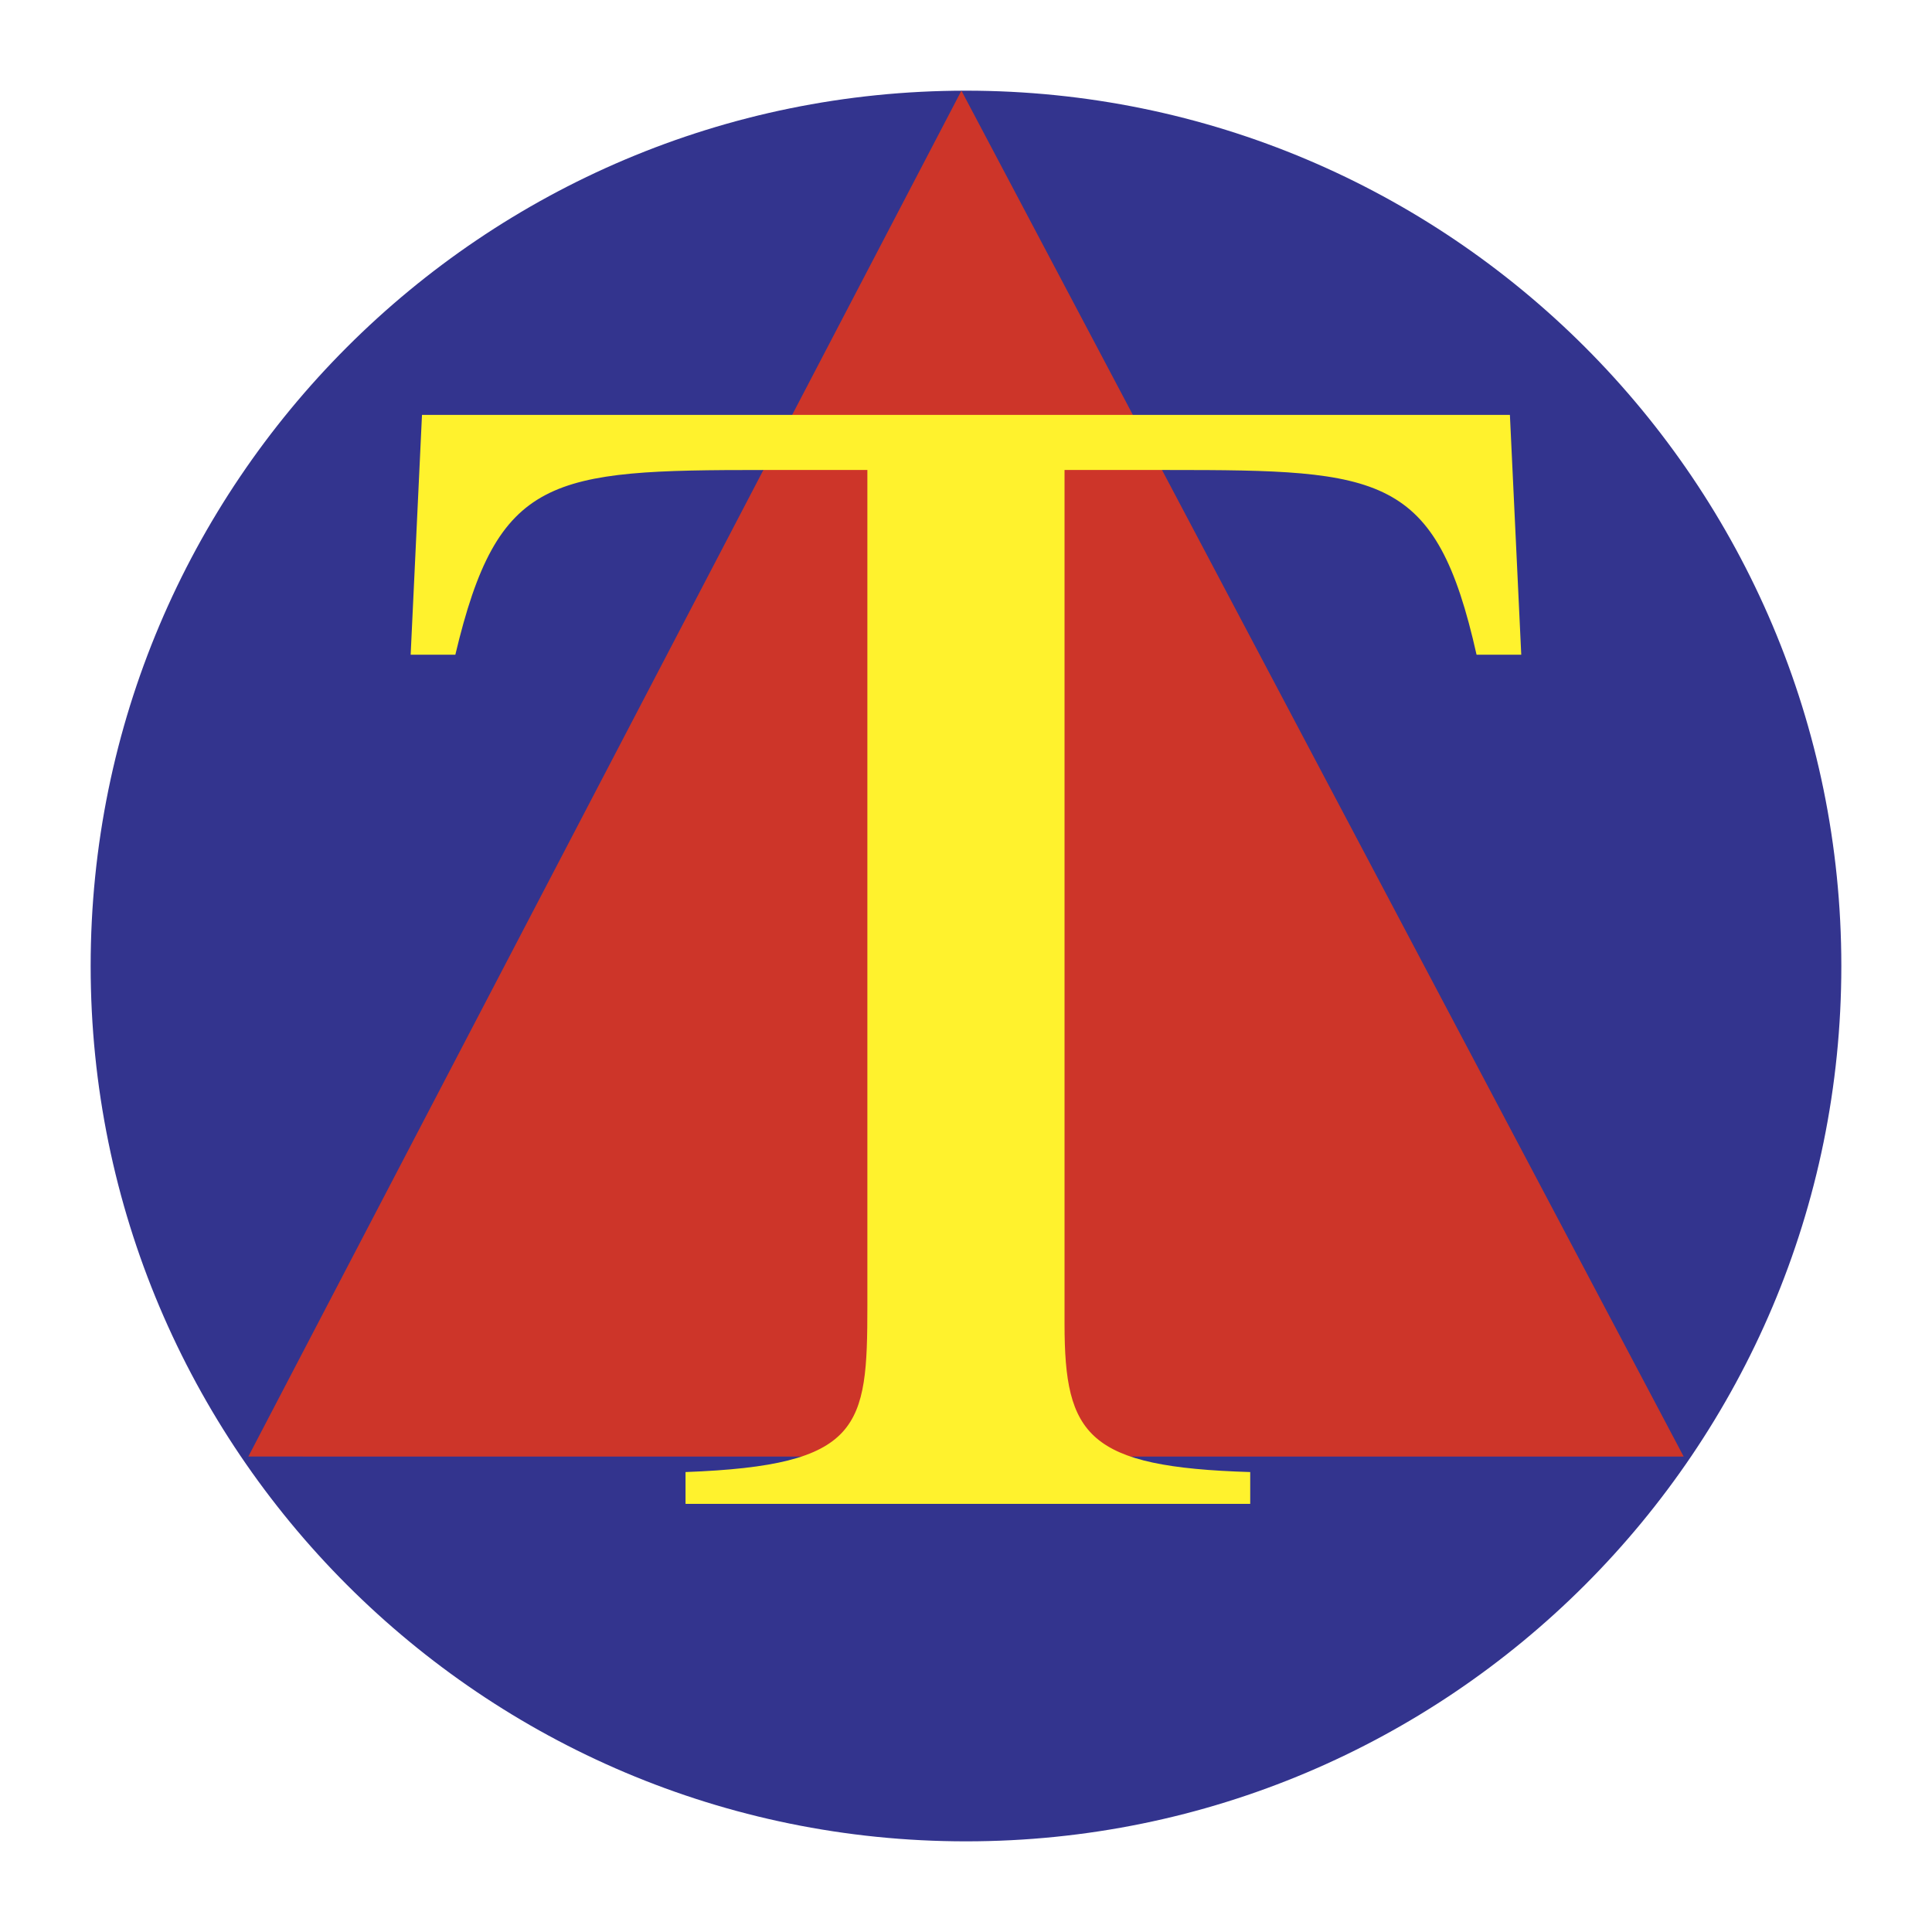 <svg xmlns="http://www.w3.org/2000/svg" width="2500" height="2500" viewBox="0 0 192.756 192.756"><g fill-rule="evenodd" clip-rule="evenodd"><path fill="#fff" d="M0 0h192.756v192.756H0V0z"/><path d="M96.377 183.711c48.232 0 87.333-39.102 87.333-87.333 0-48.232-39.102-87.332-87.333-87.332S9.045 48.146 9.045 96.378c0 48.231 39.101 87.333 87.332 87.333z" fill="#33348e"/><path fill="#cd3529" d="M95.921 9.046l72.059 136.276-143.205-.002L95.921 9.046z"/><path d="M124.734 150.041H68.395v-3.174c17.562-.656 18.143-4.432 18.143-16.584V46.891H76.115c-21.229 0-26.44.534-30.686 18.431h-4.458l1.131-23.93h108.541l1.133 23.93h-4.459c-4.055-18.061-9.457-18.431-30.688-18.431h-10.42v85.199c0 11.166 2.314 14.285 18.525 14.777v3.174z" fill="#fff22d"/></g></svg>